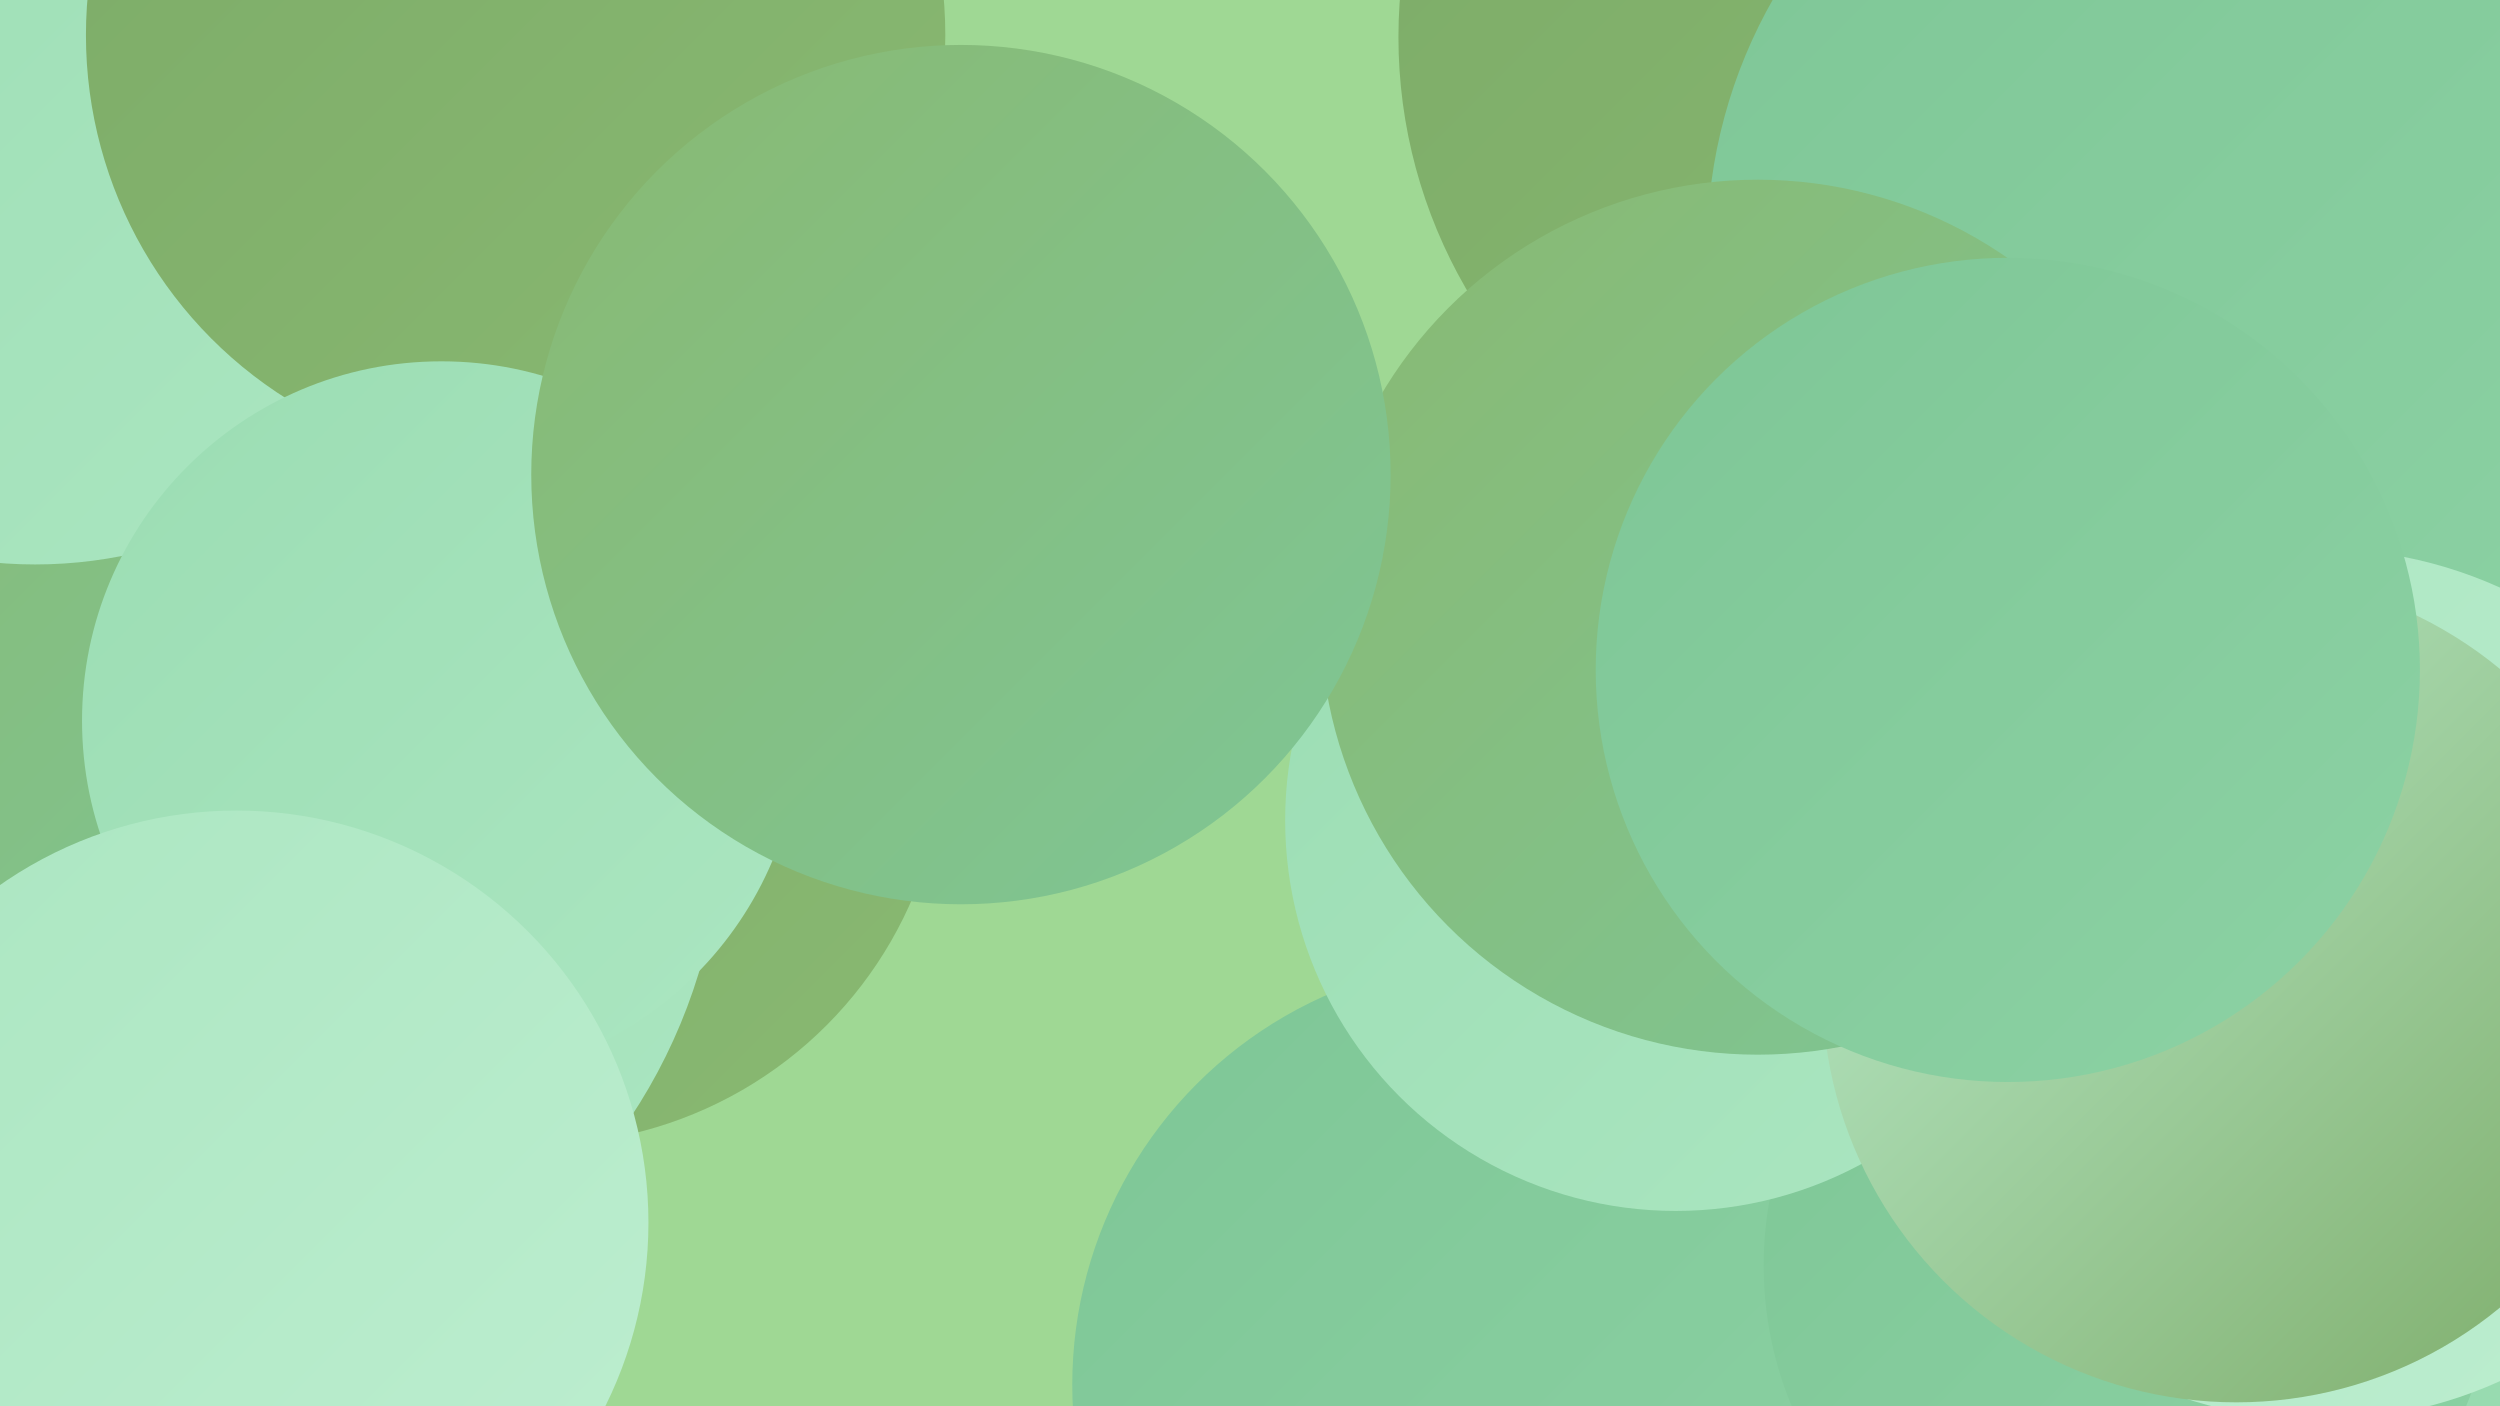 <?xml version="1.0" encoding="UTF-8"?><svg width="1280" height="720" xmlns="http://www.w3.org/2000/svg"><defs><linearGradient id="grad0" x1="0%" y1="0%" x2="100%" y2="100%"><stop offset="0%" style="stop-color:#7cab67;stop-opacity:1" /><stop offset="100%" style="stop-color:#89b972;stop-opacity:1" /></linearGradient><linearGradient id="grad1" x1="0%" y1="0%" x2="100%" y2="100%"><stop offset="0%" style="stop-color:#89b972;stop-opacity:1" /><stop offset="100%" style="stop-color:#7ec696;stop-opacity:1" /></linearGradient><linearGradient id="grad2" x1="0%" y1="0%" x2="100%" y2="100%"><stop offset="0%" style="stop-color:#7ec696;stop-opacity:1" /><stop offset="100%" style="stop-color:#8cd2a4;stop-opacity:1" /></linearGradient><linearGradient id="grad3" x1="0%" y1="0%" x2="100%" y2="100%"><stop offset="0%" style="stop-color:#8cd2a4;stop-opacity:1" /><stop offset="100%" style="stop-color:#9bddb3;stop-opacity:1" /></linearGradient><linearGradient id="grad4" x1="0%" y1="0%" x2="100%" y2="100%"><stop offset="0%" style="stop-color:#9bddb3;stop-opacity:1" /><stop offset="100%" style="stop-color:#abe6c1;stop-opacity:1" /></linearGradient><linearGradient id="grad5" x1="0%" y1="0%" x2="100%" y2="100%"><stop offset="0%" style="stop-color:#abe6c1;stop-opacity:1" /><stop offset="100%" style="stop-color:#bdeed0;stop-opacity:1" /></linearGradient><linearGradient id="grad6" x1="0%" y1="0%" x2="100%" y2="100%"><stop offset="0%" style="stop-color:#bdeed0;stop-opacity:1" /><stop offset="100%" style="stop-color:#7cab67;stop-opacity:1" /></linearGradient></defs><rect width="1280" height="720" fill="#9fd894" /><circle cx="276" cy="378" r="208" fill="url(#grad0)" /><circle cx="1115" cy="212" r="268" fill="url(#grad5)" /><circle cx="88" cy="416" r="282" fill="url(#grad4)" /><circle cx="4" cy="376" r="213" fill="url(#grad1)" /><circle cx="767" cy="709" r="218" fill="url(#grad2)" /><circle cx="1190" cy="459" r="277" fill="url(#grad3)" /><circle cx="973" cy="19" r="257" fill="url(#grad0)" /><circle cx="1090" cy="648" r="187" fill="url(#grad2)" /><circle cx="18" cy="60" r="229" fill="url(#grad4)" /><circle cx="858" cy="420" r="200" fill="url(#grad4)" /><circle cx="1256" cy="113" r="199" fill="url(#grad0)" /><circle cx="1131" cy="127" r="257" fill="url(#grad2)" /><circle cx="264" cy="18" r="220" fill="url(#grad0)" /><circle cx="1188" cy="504" r="223" fill="url(#grad5)" /><circle cx="1145" cy="506" r="212" fill="url(#grad6)" /><circle cx="226" cy="369" r="184" fill="url(#grad4)" /><circle cx="121" cy="626" r="211" fill="url(#grad5)" /><circle cx="900" cy="316" r="224" fill="url(#grad1)" /><circle cx="1028" cy="343" r="211" fill="url(#grad2)" /><circle cx="492" cy="243" r="220" fill="url(#grad1)" /></svg>